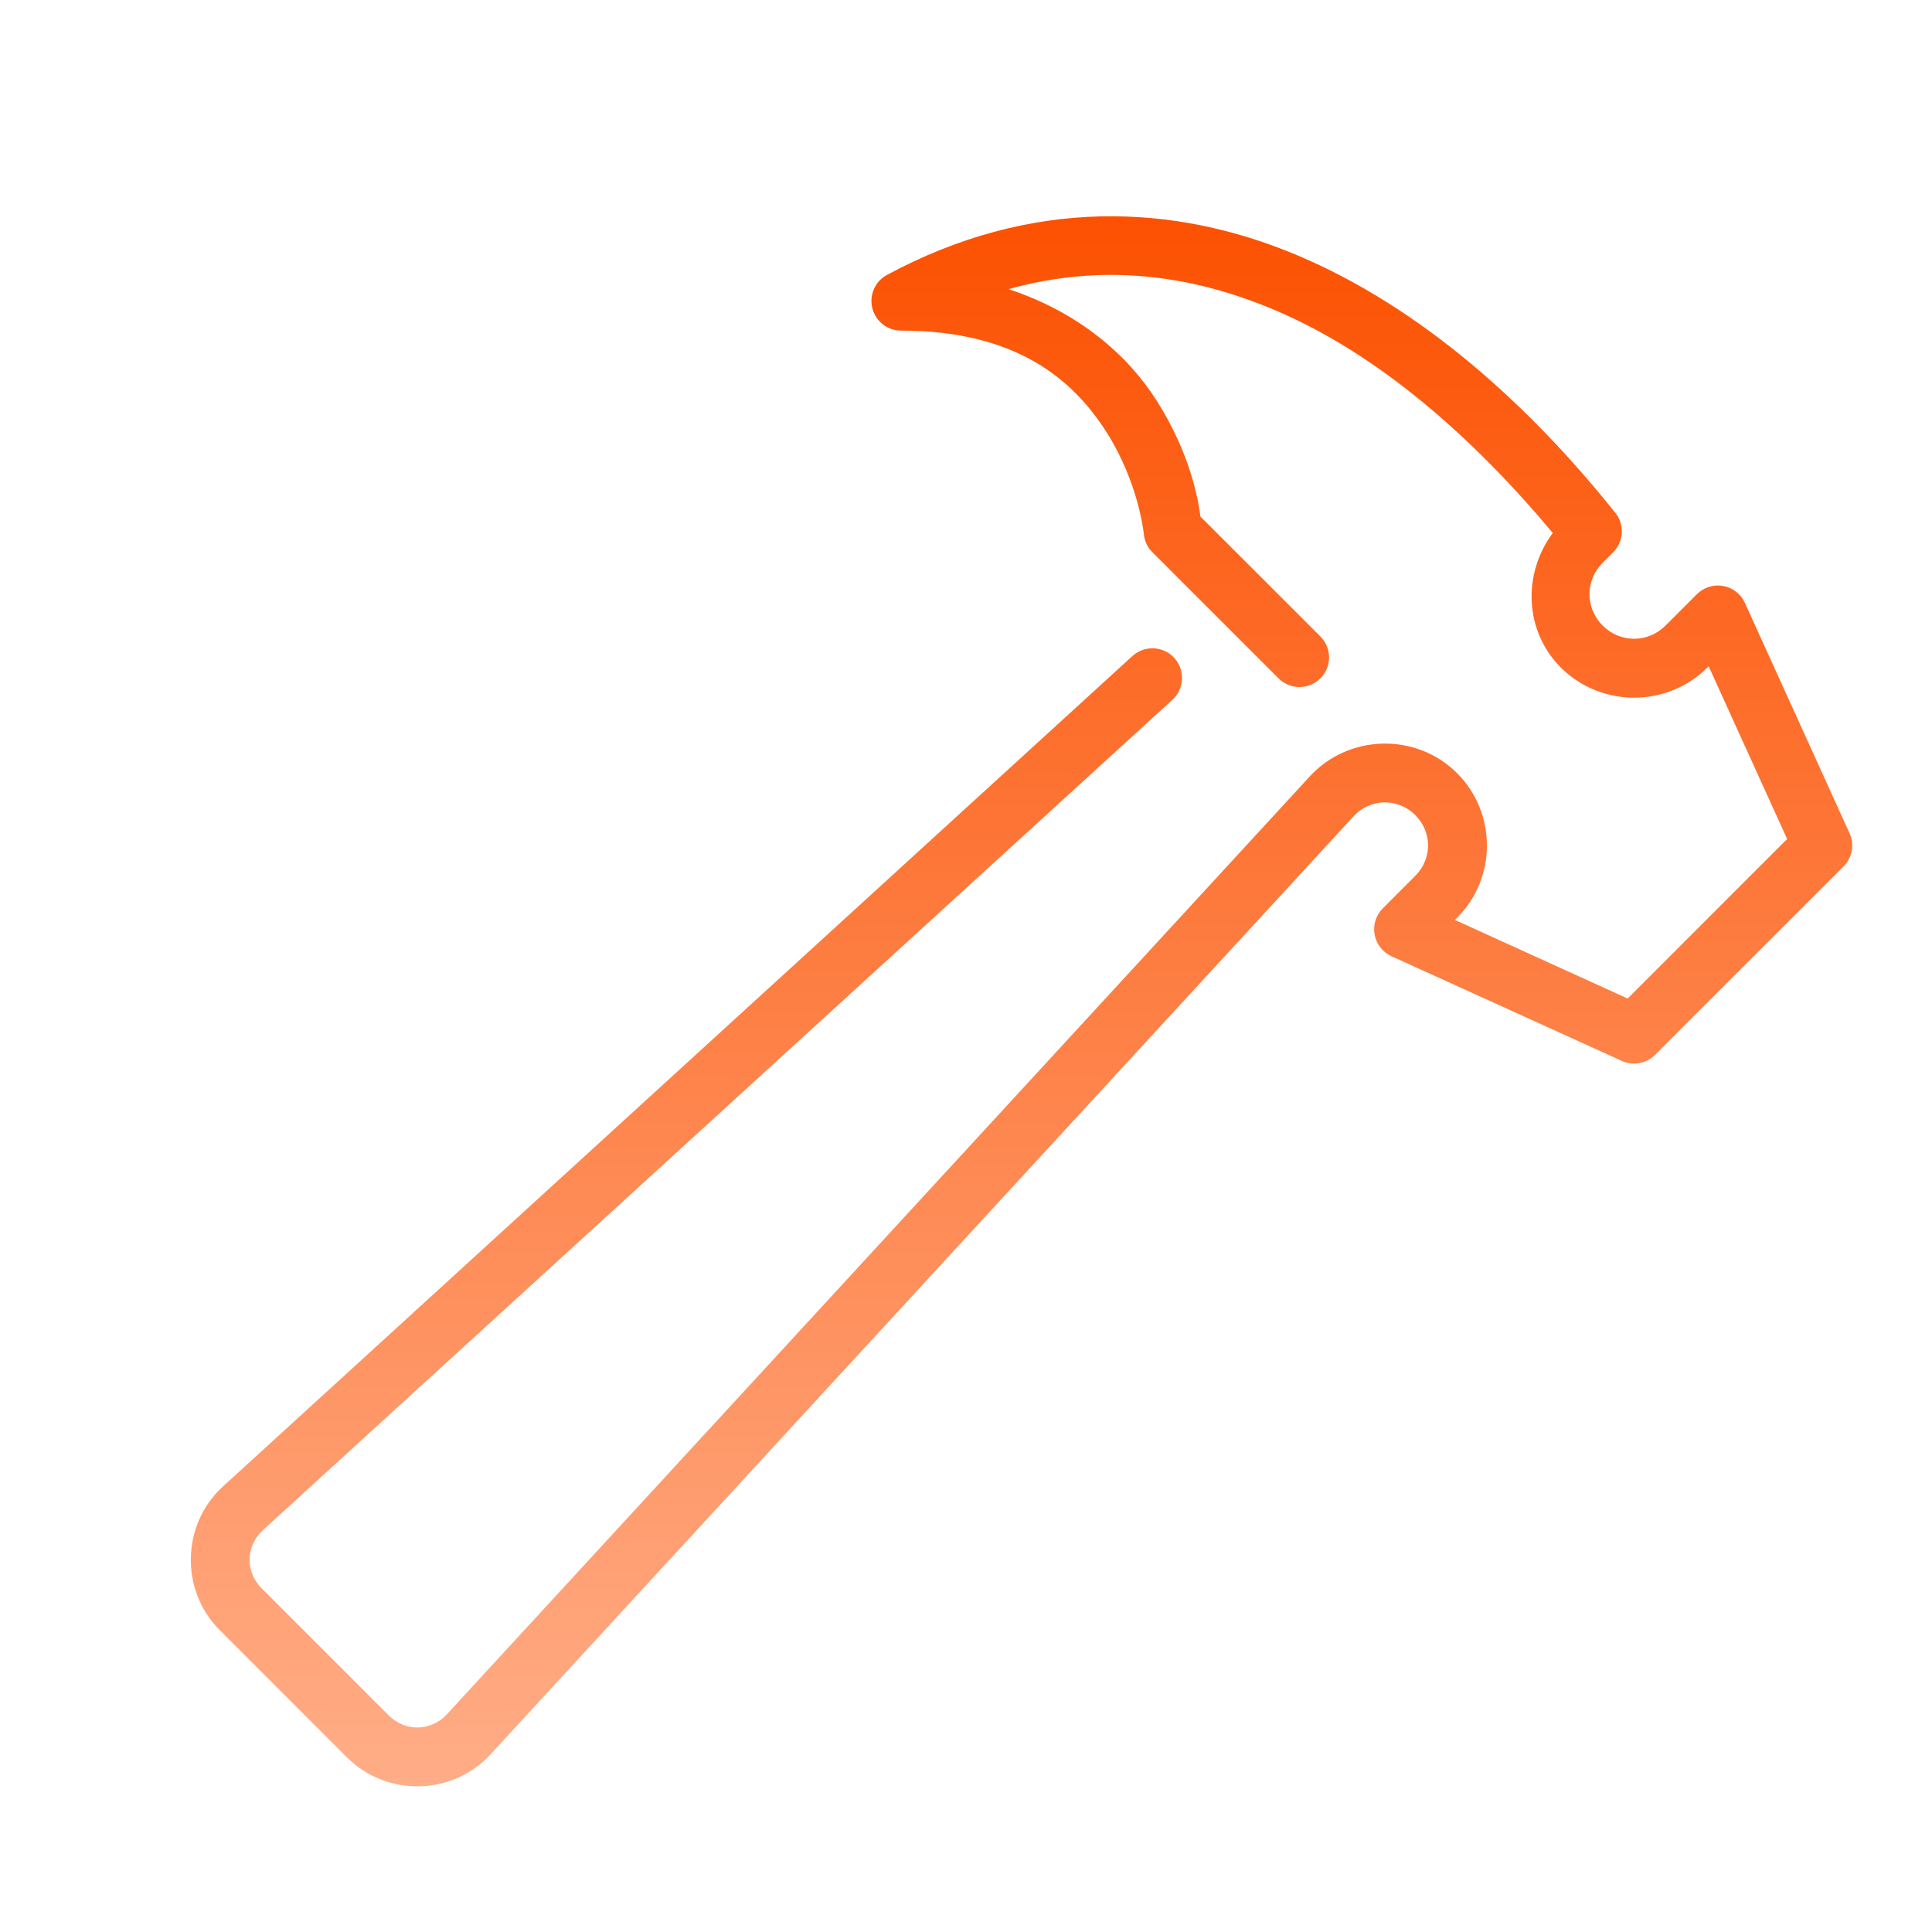<svg width="53" height="53" viewBox="0 0 53 53" fill="none" xmlns="http://www.w3.org/2000/svg">
<path d="M30.161 5.937C28.265 5.986 26.304 6.48 24.334 7.541C24.174 7.627 24.048 7.763 23.975 7.929C23.902 8.095 23.886 8.28 23.931 8.456C23.975 8.631 24.077 8.787 24.219 8.898C24.362 9.009 24.538 9.069 24.719 9.069C27.918 9.069 29.46 10.45 30.353 11.853C31.245 13.255 31.378 14.649 31.378 14.649C31.395 14.838 31.478 15.016 31.613 15.15L35.061 18.597C35.136 18.675 35.226 18.737 35.325 18.78C35.424 18.823 35.531 18.846 35.639 18.847C35.747 18.848 35.854 18.828 35.954 18.787C36.054 18.746 36.145 18.685 36.222 18.609C36.298 18.532 36.359 18.442 36.4 18.341C36.44 18.241 36.461 18.134 36.46 18.026C36.459 17.918 36.436 17.811 36.393 17.712C36.35 17.613 36.288 17.523 36.21 17.448L32.931 14.171C32.877 13.755 32.675 12.474 31.724 10.98C30.949 9.762 29.614 8.571 27.665 7.932C30.232 7.216 32.659 7.53 34.96 8.501C37.829 9.713 40.43 12.027 42.597 14.622C41.77 15.732 41.811 17.303 42.816 18.31V18.311C43.92 19.415 45.735 19.415 46.839 18.311L46.873 18.278L49.026 23.017L44.651 27.392L39.912 25.237L39.974 25.175C41.062 24.088 41.062 22.3 39.974 21.212C38.856 20.094 37.003 20.134 35.932 21.298L12.257 47.03C11.827 47.497 11.121 47.511 10.67 47.063L10.669 47.062L7.176 43.569C6.725 43.118 6.741 42.407 7.212 41.977L32.162 19.197C32.241 19.125 32.304 19.038 32.35 18.942C32.395 18.845 32.421 18.74 32.425 18.634C32.43 18.527 32.414 18.421 32.378 18.32C32.341 18.22 32.285 18.128 32.213 18.049C32.141 17.97 32.055 17.906 31.958 17.861C31.861 17.816 31.757 17.79 31.65 17.785C31.543 17.78 31.437 17.797 31.337 17.833C31.236 17.869 31.144 17.925 31.065 17.997L6.116 40.778C4.977 41.818 4.936 43.627 6.027 44.718L9.52 48.212H9.521C10.61 49.3 12.412 49.262 13.454 48.13L37.127 22.398C37.587 21.897 38.345 21.881 38.825 22.361C39.292 22.828 39.292 23.56 38.825 24.026L37.934 24.918C37.841 25.011 37.772 25.125 37.733 25.25C37.694 25.375 37.685 25.508 37.709 25.637C37.732 25.766 37.786 25.888 37.867 25.991C37.948 26.095 38.052 26.177 38.172 26.232L44.492 29.104C44.643 29.172 44.81 29.193 44.973 29.163C45.135 29.134 45.285 29.056 45.401 28.939L50.573 23.769C50.69 23.652 50.769 23.502 50.798 23.339C50.828 23.177 50.807 23.009 50.738 22.858L47.866 16.537C47.812 16.418 47.729 16.313 47.626 16.233C47.522 16.152 47.4 16.098 47.271 16.075C47.142 16.051 47.009 16.059 46.884 16.099C46.759 16.138 46.645 16.207 46.552 16.299L45.69 17.161C45.207 17.644 44.448 17.643 43.965 17.161C43.484 16.678 43.483 15.92 43.965 15.438L44.254 15.15C44.395 15.009 44.48 14.82 44.49 14.62C44.501 14.421 44.438 14.224 44.313 14.068C41.957 11.123 39.004 8.445 35.593 7.005C33.887 6.285 32.056 5.888 30.161 5.937Z" fill="url(#paint0_linear_7033_14404)"/>
<defs>
<linearGradient id="paint0_linear_7033_14404" x1="28.023" y1="5.933" x2="28.023" y2="49.004" gradientUnits="userSpaceOnUse">
<stop stop-color="#FC5101"/>
<stop offset="1" stop-color="#FFAD87"/>
</linearGradient>
</defs>
</svg>
